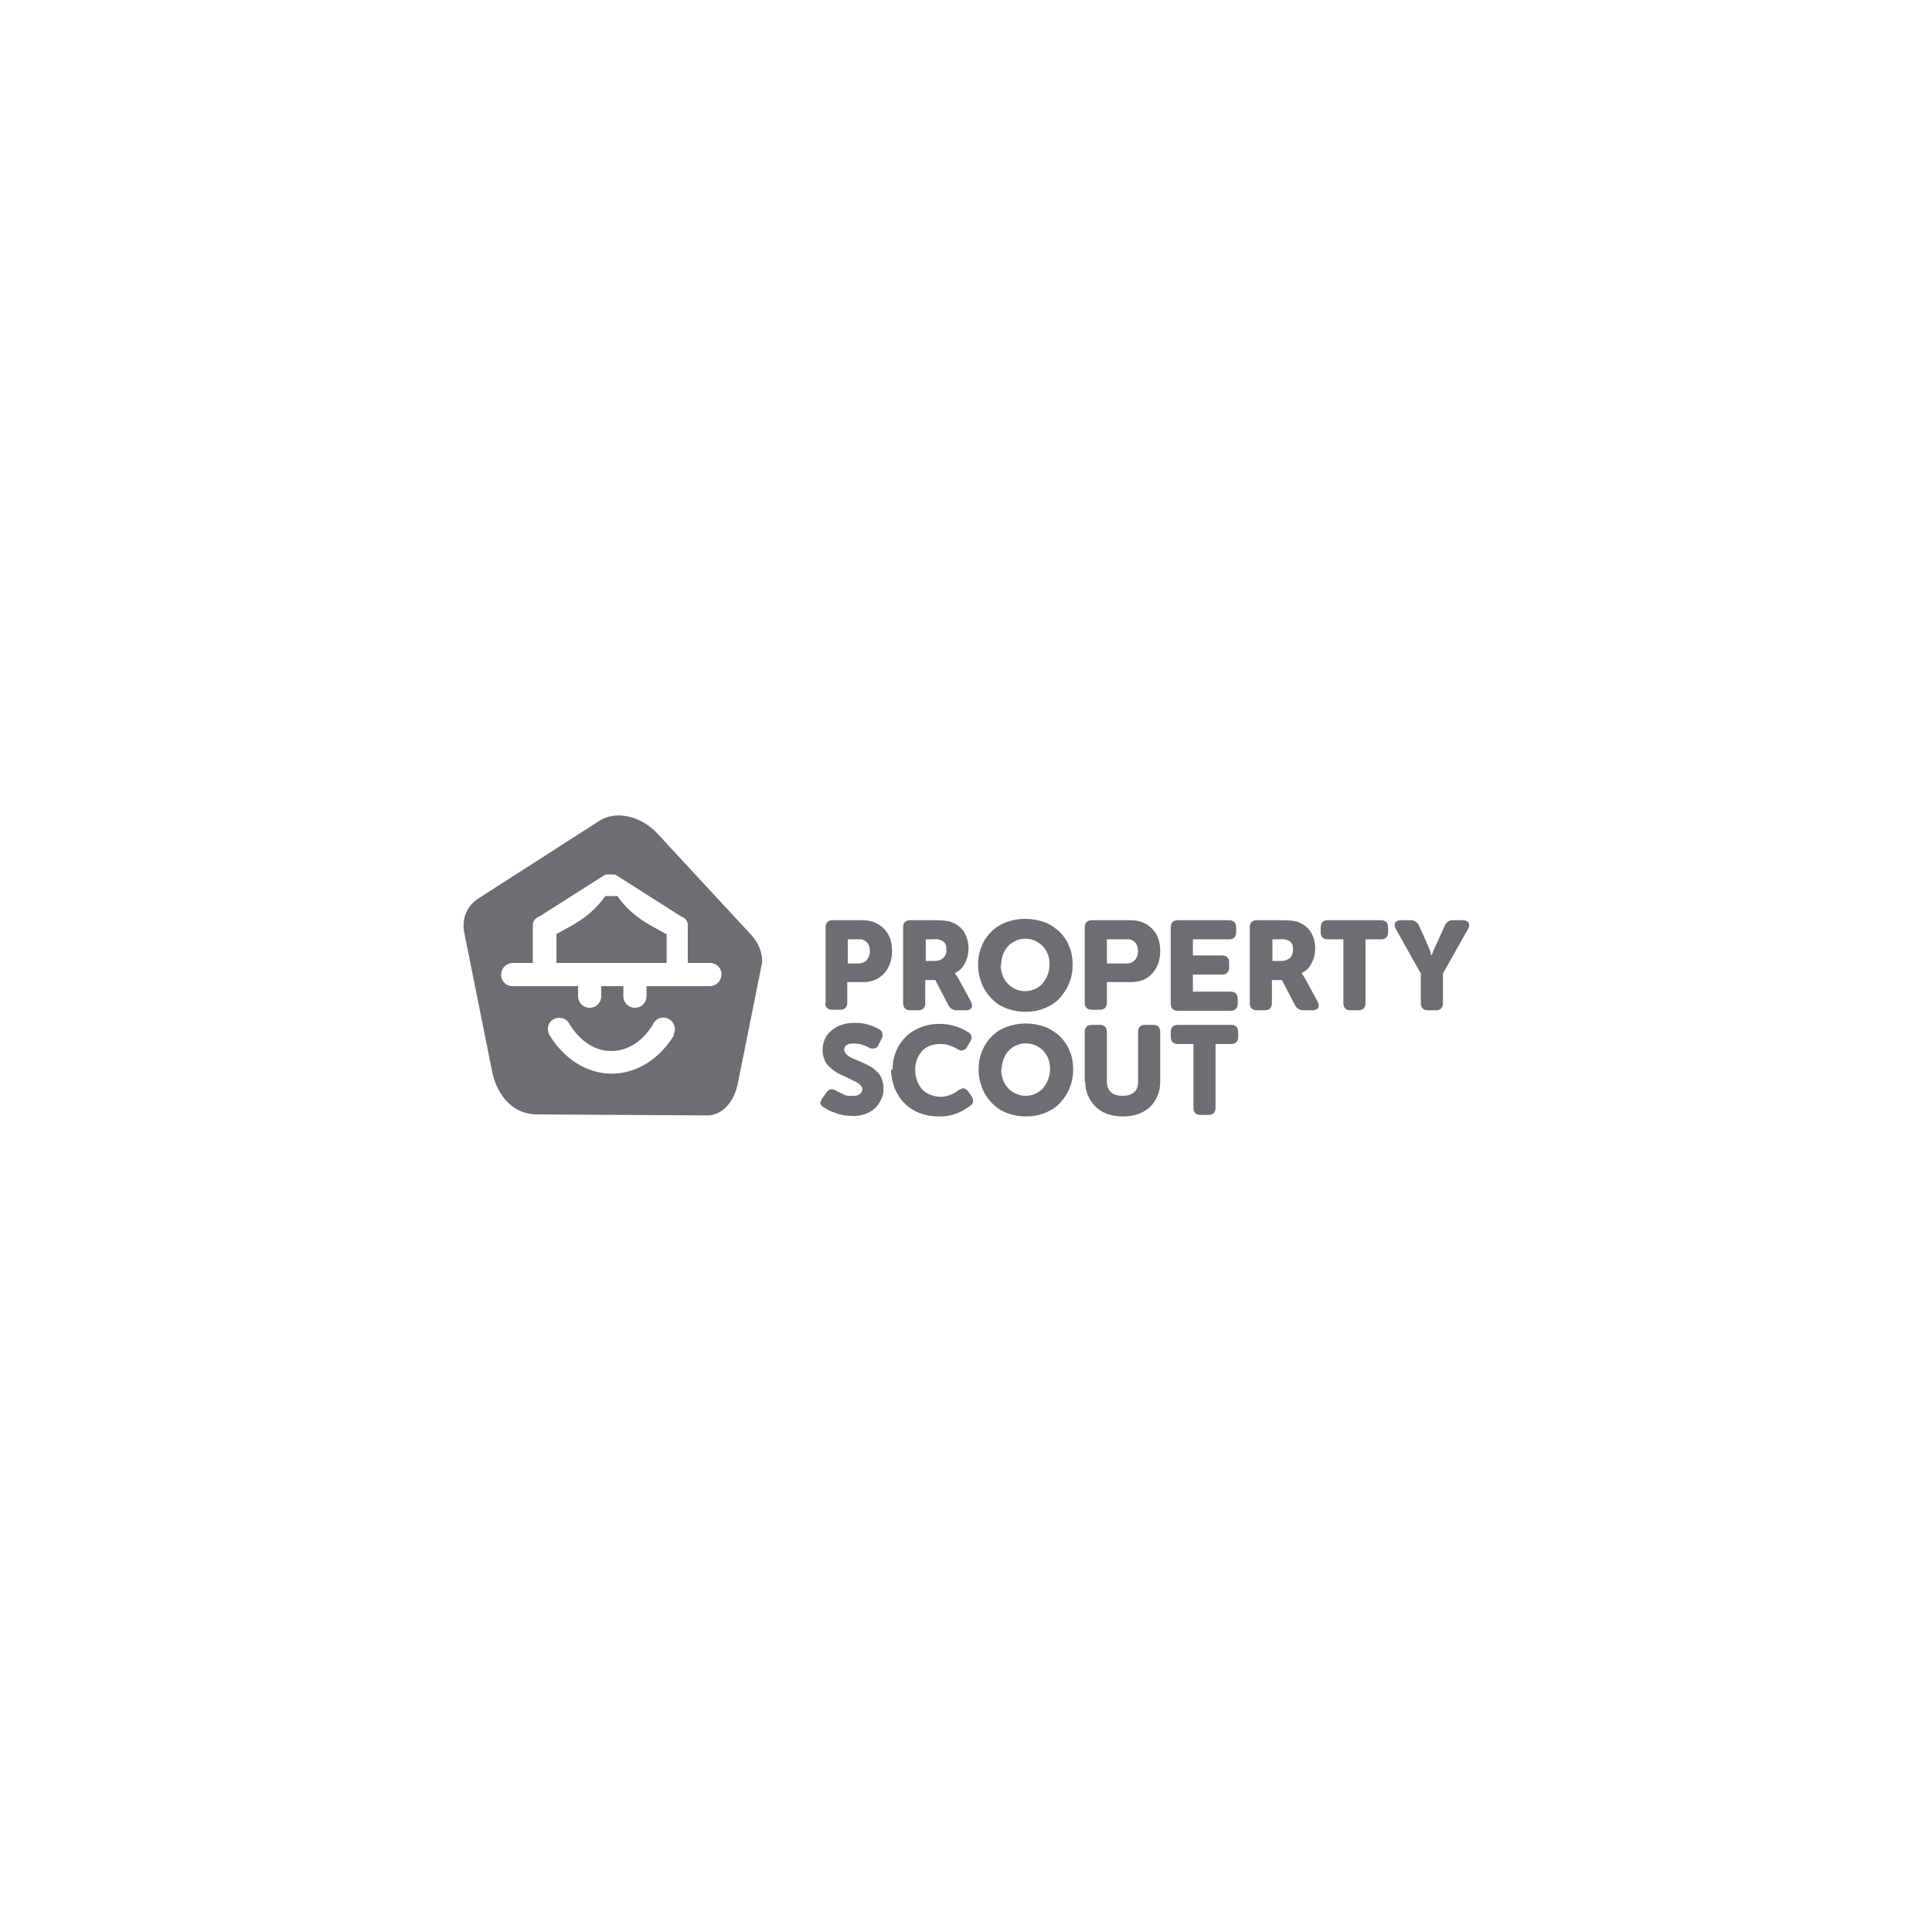 <?xml version="1.0" encoding="UTF-8"?>
<svg xmlns="http://www.w3.org/2000/svg" version="1.1" viewBox="0 0 384 384">
  <!-- Generator: Adobe Illustrator 29.1.0, SVG Export Plug-In . SVG Version: 2.1.0 Build 142)  -->
  <defs>
    <style>
      .st0 {
        fill: #fff;
      }

      .st1 {
        fill: #6d6e71;
      }
    </style>
  </defs>
  <g id="Layer_1">
    <rect class="st0" width="384" height="384"/>
  </g>
  <g id="Layer_2">
    <g>
      <g>
        <path class="st1" d="M149.2,185.7h0s-18.7-20.2-18.7-20.2c-3.3-3.4-8.1-4.4-11.3-2.4l-24,15.4c-2.4,1.5-3.5,4.1-2.9,7l5.5,27.4c.8,4.1,3.6,8.6,9,8.6l34.2.2c3.1-.4,4.9-3.1,5.6-6.1l4.9-24.4c0-2-.8-3.9-2.2-5.4ZM134,205.7c-2.9,4.8-7.5,7.7-12.4,7.7s-9.5-2.9-12.4-7.7c-.6-1.1-.3-2.5.8-3.1,1.1-.6,2.5-.3,3.1.8,2.1,3.5,5.1,5.5,8.4,5.5s6.4-2,8.4-5.5c0,0,0,0,0,0,.6-1.1,2-1.5,3.1-.8,0,0,0,0,0,0,1.1.6,1.5,2.1.8,3.1ZM141.5,196h-13v2c0,1.3-1,2.3-2.3,2.3s-2.3-1-2.3-2.3v-2h-4.4v2c0,1.3-1,2.3-2.3,2.3s-2.3-1-2.3-2.3v-2h-13.1c-1.2,0-2.2-1-2.2-2.2,0-1.3.9-2.3,2.2-2.4h4.1v-7.6c0-.8.6-1.4,1.4-1.7l12.9-8.2s0,0,.1,0c0,0,.2,0,.2-.1,0,0,.1,0,.2,0,0,0,.2,0,.2,0,0,0,.1,0,.2,0,0,0,.2,0,.2,0s.1,0,.2,0c0,0,.2,0,.2,0,0,0,.1,0,.2,0,0,0,.2,0,.2,0,0,0,.2,0,.2.1,0,0,0,0,.1,0l12.9,8.2c.8.3,1.4.9,1.4,1.7v7.6h4.5c1.2,0,2.2,1,2.2,2.2,0,1.3-.9,2.3-2.2,2.4Z"/>
        <path class="st1" d="M132.3,185.6c-2.1-1.3-6.4-2.9-9.6-7.5h-2.4c-3.2,4.6-7.5,6.2-9.6,7.5h-.1v5.8h21.9v-5.8h-.1Z"/>
      </g>
      <path class="st1" d="M164.1,199.4v-15.1c0-.9.5-1.4,1.4-1.4h6c1.7,0,3.1.6,4.2,1.7,1.1,1.1,1.6,2.6,1.6,4.4,0,1.8-.5,3.3-1.6,4.5s-2.5,1.7-4.2,1.7h-3.1v4.1c0,.9-.5,1.4-1.4,1.4h-1.6c-.9,0-1.4-.5-1.4-1.4ZM168.5,191.5h2.1c.6,0,1.3-.2,1.7-.7.4-.5.6-1.1.6-1.8,0-.6-.2-1.3-.6-1.7-.4-.4-1-.7-1.6-.6h-2.2v4.8Z"/>
      <path class="st1" d="M179.5,199.4v-15.1c0-.9.5-1.4,1.4-1.4h4.8c1.6,0,2.8.1,3.5.4,1,.4,1.8,1,2.4,1.9.6,1,.9,2.1.9,3.3,0,1-.2,2-.7,2.9-.4.9-1.1,1.6-2,2h0c.2.3.4.6.7,1.1l2.5,4.6c.1.2.2.5.2.8,0,.1,0,.3-.1.4-.2.3-.5.5-1.1.5h-1.9c-.7,0-1.3-.4-1.6-1l-2.6-5h-2v4.6c0,.9-.5,1.4-1.4,1.4h-1.6c-.9,0-1.4-.5-1.4-1.4ZM183.9,191h1.9c.6,0,1.2-.2,1.7-.6.4-.4.7-1,.6-1.6,0-.4,0-.8-.2-1.2-.2-.3-.5-.6-.8-.7-.5-.2-1.1-.3-1.6-.2h-1.5v4.3Z"/>
      <path class="st1" d="M194.4,191.7c0-1.2.2-2.4.7-3.6.4-1.1,1.1-2.1,1.9-2.9.8-.8,1.9-1.5,3-1.9,2.4-.9,5.1-.9,7.6,0,1.1.4,2.1,1.1,3,1.9.8.8,1.5,1.8,1.9,2.9.5,1.1.7,2.4.7,3.6,0,1.3-.2,2.5-.7,3.7-.4,1.1-1.1,2.1-1.9,3-.8.9-1.8,1.5-3,2-1.2.5-2.5.7-3.8.7-1.7,0-3.4-.4-4.9-1.2-1.4-.8-2.5-2-3.3-3.4-.8-1.5-1.2-3.1-1.2-4.7ZM198.9,191.7c0,1.4.4,2.8,1.4,3.8,1.8,1.9,4.7,2,6.6.3,0,0,.2-.2.3-.3.9-1.1,1.4-2.4,1.4-3.8,0-1.4-.4-2.7-1.4-3.7-1.9-1.9-4.9-1.9-6.8,0,0,0,0,0,0,0-.9,1-1.4,2.3-1.4,3.7Z"/>
      <path class="st1" d="M215.6,199.4v-15.1c0-.9.5-1.4,1.4-1.4h7.8c1.7,0,3.1.6,4.2,1.7,1.1,1.1,1.6,2.6,1.6,4.4,0,1.8-.5,3.3-1.6,4.5-1.1,1.2-2.5,1.7-4.2,1.7h-4.8v4.1c0,.9-.5,1.4-1.4,1.4h-1.6c-.9,0-1.4-.5-1.4-1.4ZM220,191.5h3.9c.6,0,1.3-.2,1.7-.7.4-.5.6-1.1.6-1.8,0-.6-.2-1.3-.6-1.7-.4-.4-1-.7-1.6-.6h-4v4.8Z"/>
      <path class="st1" d="M232.7,199.4v-15.1c0-.9.5-1.4,1.4-1.4h10.2c.9,0,1.4.5,1.4,1.4v1c0,.9-.5,1.4-1.4,1.4h-7.2v3.2h5.8c.9,0,1.4.5,1.4,1.4v1c0,.9-.5,1.4-1.4,1.4h-5.8v3.4h7.5c.9,0,1.4.5,1.4,1.4v1c0,.9-.5,1.4-1.4,1.4h-10.5c-.9,0-1.4-.5-1.4-1.4Z"/>
      <path class="st1" d="M248.4,199.4v-15.1c0-.9.5-1.4,1.4-1.4h4.8c1.6,0,2.8.1,3.5.4,1,.4,1.8,1,2.4,1.9.6,1,.9,2.1.9,3.3,0,1-.2,2-.7,2.9-.4.9-1.1,1.6-2,2h0c.2.3.4.6.7,1.1l2.5,4.6c.1.2.2.5.2.8,0,.1,0,.3-.1.4-.2.3-.5.5-1.1.5h-1.9c-.7,0-1.3-.4-1.6-1l-2.6-5h-2v4.6c0,.9-.5,1.4-1.4,1.4h-1.6c-.9,0-1.4-.5-1.4-1.4ZM252.8,191h1.9c.6,0,1.2-.2,1.7-.6.4-.4.6-1,.6-1.6,0-.4,0-.8-.2-1.2-.2-.3-.5-.6-.8-.7-.5-.2-1.1-.3-1.6-.2h-1.5v4.3Z"/>
      <path class="st1" d="M277.3,183.4c.2-.3.5-.5,1.1-.5h2c.7,0,1.3.4,1.6,1l1.5,3.3c.2.4.3.8.5,1.2.2.4.3.8.4,1v.4h.2c.3-.9.7-1.8,1.1-2.6l1.5-3.3c.3-.6.9-1.1,1.6-1h2c.5,0,.9.2,1.1.5,0,.1.1.3.1.4,0,.3,0,.5-.2.8l-5,8.9v5.9c0,.9-.5,1.4-1.4,1.4h-1.6c-.9,0-1.4-.5-1.4-1.4v-5.9l-5-8.9c-.1-.2-.2-.5-.2-.8,0-.1,0-.3.1-.4Z"/>
      <path class="st1" d="M163.2,219c0-.3.1-.6.3-.8l.8-1.1c.2-.3.5-.5.8-.6,0,0,.1,0,.2,0,.3,0,.6.1.9.3l.4.2c.2.1.4.2.6.3.2,0,.4.2.6.3.3.1.5.2.8.2.3,0,.6,0,.9,0,.5,0,1,0,1.4-.4.3-.2.5-.5.5-.9,0-.3-.1-.5-.3-.7-.2-.2-.4-.5-.7-.6-.3-.2-.7-.4-1-.5-.4-.2-.8-.4-1.2-.6-.4-.2-.9-.4-1.3-.6-.4-.2-.9-.5-1.3-.8-.4-.3-.7-.6-1.1-1-.3-.4-.6-.8-.7-1.3-.2-.5-.3-1.1-.3-1.7,0-1.5.6-3,1.8-3.9,1.2-1,2.7-1.5,4.6-1.5.9,0,1.9.1,2.8.4.7.2,1.4.5,2.1.9.4.2.6.6.6,1.1,0,.3,0,.5-.2.8l-.6,1.2c0,.2-.2.4-.4.5-.1.1-.3.2-.5.2-.2,0-.3,0-.5,0-.2,0-.4-.1-.5-.2-.4-.2-.7-.3-.9-.4-.3-.1-.6-.2-.9-.3-.4,0-.7-.1-1.1-.1-.5,0-1,0-1.5.3-.3.2-.5.5-.5.9,0,.3.1.5.3.8.2.2.4.5.7.6.3.2.7.4,1,.5l1.2.5c.4.2.9.4,1.3.6.4.2.9.5,1.2.7.4.3.7.6,1.1,1,.3.4.6.8.7,1.3.2.5.3,1.1.3,1.7,0,.7-.1,1.5-.4,2.1-.6,1.4-1.7,2.5-3.2,3-.9.3-1.8.5-2.7.4-1.1,0-2.2-.2-3.3-.6-.9-.3-1.7-.7-2.4-1.2-.2-.1-.3-.3-.5-.5,0-.1-.1-.3-.1-.5h0Z"/>
      <path class="st1" d="M177.4,212.6c0-1.2.2-2.5.7-3.6.4-1.1,1.1-2.1,1.9-2.9.8-.8,1.9-1.5,3-1.9,1.2-.5,2.5-.7,3.8-.7,2,0,4,.6,5.7,1.7.4.2.6.6.6,1,0,.3-.1.6-.3.9l-.6,1c-.2.4-.6.6-1,.7-.3,0-.6-.1-.9-.3-1-.6-2.2-1-3.3-1-.8,0-1.6.1-2.3.4-.6.3-1.2.6-1.6,1.2-.4.5-.7,1-.9,1.6-.2.6-.3,1.2-.3,1.9,0,.7.1,1.3.3,2,.2.6.5,1.2.9,1.7.4.5,1,1,1.6,1.2.7.3,1.5.5,2.2.5,1.2,0,2.4-.4,3.6-1.3.3-.2.6-.3.9-.4.4,0,.8.3,1,.6l.7,1c.2.3.3.6.3.9,0,.4-.2.8-.6,1-1.8,1.4-4,2.2-6.2,2.1-1.3,0-2.6-.2-3.9-.7-1.1-.4-2.1-1.1-3-2-.8-.8-1.4-1.8-1.9-2.9-.4-1.2-.7-2.4-.7-3.7Z"/>
      <path class="st1" d="M194.5,212.5c0-1.2.2-2.4.7-3.6.9-2.2,2.6-4,4.9-4.8,2.4-.9,5.1-.9,7.6,0,1.1.4,2.1,1.1,3,1.9.8.8,1.5,1.8,1.9,2.9.5,1.1.7,2.4.7,3.6,0,1.3-.2,2.5-.7,3.7-.4,1.1-1.1,2.1-1.9,3-.8.9-1.8,1.5-3,2-1.2.5-2.5.7-3.8.7-1.7,0-3.4-.4-4.9-1.2-1.4-.8-2.5-2-3.3-3.4-.8-1.5-1.2-3.1-1.2-4.7ZM199,212.5c0,1.4.4,2.8,1.4,3.8,1.8,1.9,4.7,2,6.6.3,0,0,.2-.2.3-.3.9-1.1,1.4-2.4,1.4-3.8,0-1.4-.4-2.7-1.4-3.7-1.9-1.9-4.9-1.9-6.8,0,0,0,0,0,0,0-.9,1-1.4,2.3-1.4,3.7h0Z"/>
      <path class="st1" d="M215.6,215v-9.9c0-.9.5-1.4,1.4-1.4h1.6c.9,0,1.4.5,1.4,1.4v9.9c0,.9.3,1.6.8,2.1.6.5,1.3.7,2.3.7s1.7-.2,2.3-.7.8-1.2.8-2.1v-9.9c0-.9.5-1.4,1.4-1.4h1.6c.9,0,1.4.5,1.4,1.4v9.9c0,2-.7,3.7-2,5-1.4,1.3-3.2,1.9-5.4,1.9s-4.1-.6-5.4-1.9-2.1-2.9-2.1-5Z"/>
      <path class="st1" d="M232.7,206.1v-1c0-.9.5-1.4,1.4-1.4h10.6c.9,0,1.4.5,1.4,1.4v1c0,.9-.5,1.4-1.4,1.4h-3.1v12.7c0,.9-.5,1.4-1.4,1.4h-1.6c-.9,0-1.4-.5-1.4-1.4v-12.7h-3.1c-.9,0-1.4-.5-1.4-1.4Z"/>
      <path class="st1" d="M262.5,185.3v-1c0-.9.5-1.4,1.4-1.4h10.6c.9,0,1.4.5,1.4,1.4v1c0,.9-.5,1.4-1.4,1.4h-3.1v12.7c0,.9-.5,1.4-1.4,1.4h-1.6c-.9,0-1.4-.5-1.4-1.4v-12.7h-3.1c-.9,0-1.4-.5-1.4-1.4Z"/>
    </g>
  </g>
</svg>